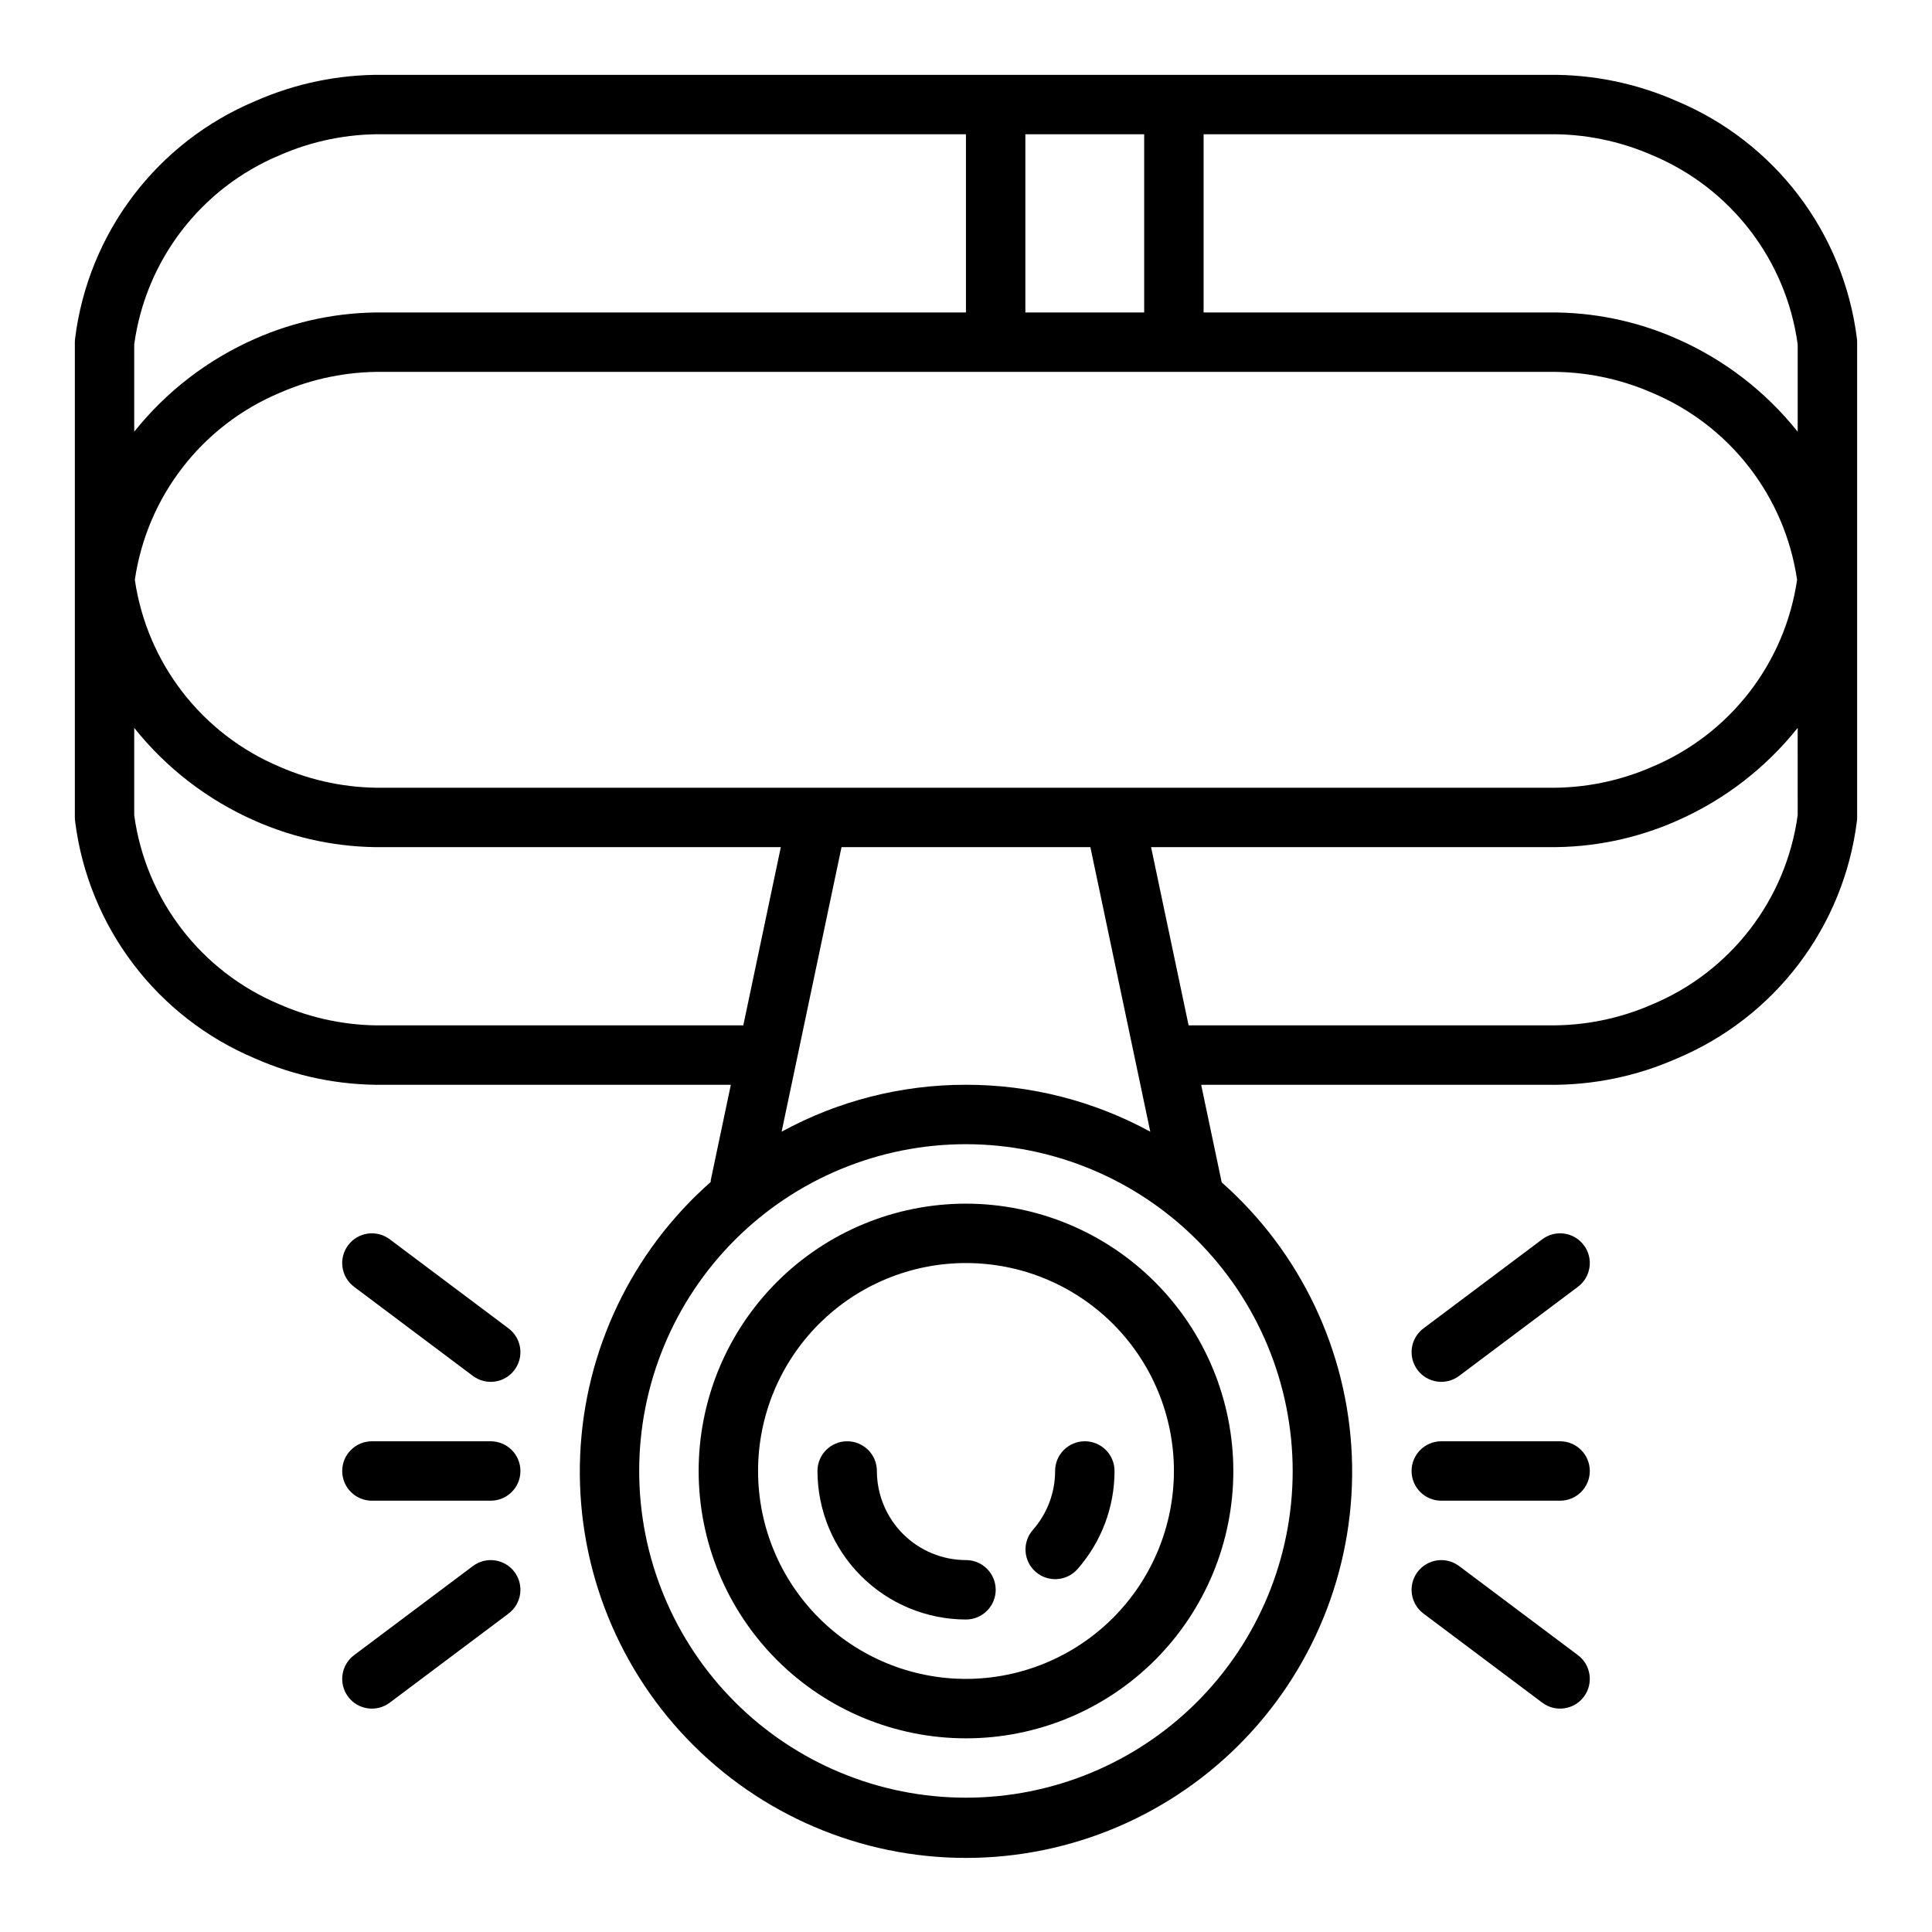 <?xml version="1.0" encoding="UTF-8"?>
<!-- Uploaded to: ICON Repo, www.iconrepo.com, Generator: ICON Repo Mixer Tools -->
<svg fill="#000000" width="800px" height="800px" version="1.1" viewBox="144 144 512 512" xmlns="http://www.w3.org/2000/svg">
 <g>
  <path d="m400 462.98c-18.793 0-36.812 7.461-50.098 20.75-13.289 13.285-20.754 31.305-20.754 50.098 0 18.789 7.465 36.809 20.754 50.098 13.285 13.285 31.305 20.75 50.098 20.75 18.789 0 36.809-7.465 50.098-20.75 13.285-13.289 20.75-31.309 20.75-50.098-0.023-18.785-7.492-36.793-20.773-50.074-13.285-13.281-31.293-20.754-50.074-20.773zm0 125.95v-0.004c-14.617 0-28.633-5.805-38.965-16.137-10.336-10.336-16.141-24.352-16.141-38.965 0-14.617 5.805-28.633 16.141-38.965 10.332-10.336 24.348-16.141 38.965-16.141 14.613 0 28.629 5.805 38.965 16.141 10.332 10.332 16.137 24.348 16.137 38.965-0.016 14.609-5.828 28.613-16.156 38.945-10.332 10.328-24.336 16.141-38.945 16.156z"/>
  <path d="m431.49 525.95c-2.09 0-4.094 0.832-5.57 2.309-1.477 1.473-2.305 3.477-2.305 5.566 0.004 5.75-2.094 11.301-5.898 15.613-2.856 3.262-2.539 8.215 0.711 11.086 3.25 2.867 8.203 2.574 11.09-0.664 6.348-7.188 9.848-16.445 9.844-26.035 0-2.09-0.828-4.094-2.305-5.566-1.477-1.477-3.481-2.309-5.566-2.309z"/>
  <path d="m400 557.44c-6.262-0.004-12.266-2.496-16.691-6.922-4.43-4.43-6.918-10.43-6.926-16.691 0-4.348-3.523-7.875-7.871-7.875-4.348 0-7.875 3.527-7.875 7.875 0.016 10.434 4.164 20.438 11.543 27.816 7.379 7.379 17.383 11.531 27.82 11.543 4.348 0 7.871-3.523 7.871-7.871s-3.523-7.875-7.871-7.875z"/>
  <path d="m588.42 170.82c-10.719-4.742-22.336-7.129-34.062-6.988h-308.72c-11.723-0.141-23.34 2.242-34.059 6.988-12.754 5.356-23.871 13.973-32.238 24.988-8.367 11.016-13.684 24.035-15.422 37.758-0.055 0.371-0.078 0.742-0.082 1.117v125.95c0.004 0.375 0.027 0.746 0.082 1.117 1.738 13.719 7.055 26.742 15.422 37.758 8.363 11.016 19.48 19.633 32.234 24.988 10.723 4.742 22.34 7.129 34.062 6.988h92.043l-5.324 25.293c-0.031 0.156 0.02 0.305-0.004 0.457-20.922 18.43-33.418 44.594-34.602 72.449-1.184 27.859 9.051 54.988 28.336 75.125 19.285 20.137 45.949 31.535 73.828 31.559 27.883 0.02 54.566-11.332 73.879-31.438 19.316-20.105 29.594-47.223 28.457-75.082-1.137-27.855-13.594-54.043-34.484-72.504l-5.445-25.859h92.039c11.723 0.141 23.34-2.242 34.059-6.988 12.754-5.356 23.875-13.973 32.238-24.988 8.367-11.016 13.688-24.035 15.422-37.758 0.055-0.371 0.082-0.742 0.082-1.117v-125.95c0-0.375-0.027-0.746-0.082-1.117-1.734-13.719-7.055-26.742-15.418-37.758-8.367-11.012-19.484-19.633-32.238-24.988zm-342.79 181.94c-9.477 0.137-18.875-1.766-27.555-5.574-20.57-8.656-35.113-27.445-38.34-49.527 3.227-22.086 17.77-40.875 38.344-49.531 8.68-3.812 18.074-5.711 27.551-5.574h308.72c9.48-0.137 18.875 1.766 27.559 5.574 20.566 8.66 35.109 27.445 38.336 49.531-3.227 22.082-17.77 40.871-38.34 49.527-8.68 3.812-18.078 5.711-27.555 5.574zm336.28-167.61c20.797 8.711 35.438 27.766 38.496 50.105v23.156c-8.512-10.676-19.492-19.125-31.992-24.617-10.719-4.746-22.336-7.129-34.062-6.988h-91.383v-47.23h91.383c9.48-0.137 18.875 1.766 27.559 5.574zm-134.69-5.574v47.23h-31.488v-47.23zm-267.65 55.68c3.059-22.34 17.703-41.398 38.504-50.105 8.68-3.809 18.074-5.711 27.551-5.574h154.36v47.23h-154.36c-11.723-0.141-23.34 2.242-34.059 6.988-12.5 5.496-23.48 13.941-31.996 24.617zm66.055 180.48c-9.477 0.137-18.875-1.766-27.555-5.574-20.797-8.711-35.441-27.766-38.5-50.105v-23.156c8.512 10.676 19.492 19.125 31.992 24.617 10.723 4.746 22.34 7.129 34.062 6.988h105.3l-9.941 47.23zm240.95 118.08c0 22.965-9.121 44.988-25.363 61.23-16.238 16.238-38.262 25.359-61.227 25.359-22.969 0-44.992-9.121-61.23-25.359-16.238-16.242-25.363-38.266-25.363-61.23 0-22.969 9.125-44.992 25.363-61.23s38.262-25.363 61.23-25.363c22.957 0.027 44.965 9.156 61.199 25.391s25.367 38.242 25.391 61.203zm-86.59-102.34c-17.07-0.02-33.867 4.254-48.848 12.434l15.875-75.41h65.945l15.879 75.414c-14.984-8.18-31.785-12.457-48.852-12.438zm220.42-71.426h-0.004c-3.059 22.34-17.703 41.398-38.5 50.105-8.68 3.809-18.078 5.711-27.555 5.574h-95.355l-9.945-47.23h105.3c11.723 0.141 23.34-2.242 34.059-6.988 12.504-5.496 23.484-13.941 31.996-24.617z"/>
  <path d="m269.32 508.63c3.481 2.606 8.414 1.902 11.023-1.574 2.606-3.477 1.902-8.41-1.574-11.02l-31.488-23.617c-3.477-2.609-8.41-1.906-11.02 1.574-2.609 3.477-1.906 8.41 1.574 11.02z"/>
  <path d="m269.32 559.02-31.488 23.617h0.004c-1.672 1.25-2.777 3.117-3.07 5.184s0.242 4.164 1.496 5.836c2.609 3.477 7.543 4.18 11.02 1.57l31.488-23.617c3.477-2.606 4.18-7.543 1.574-11.02-2.609-3.477-7.543-4.18-11.023-1.57z"/>
  <path d="m242.56 541.7h31.488c4.348 0 7.871-3.523 7.871-7.871 0-4.348-3.523-7.875-7.871-7.875h-31.488c-4.348 0-7.871 3.527-7.871 7.875 0 4.348 3.523 7.871 7.871 7.871z"/>
  <path d="m530.68 508.63 31.488-23.617c3.477-2.609 4.18-7.543 1.57-11.02-2.609-3.481-7.543-4.184-11.02-1.574l-31.488 23.617c-1.668 1.254-2.773 3.117-3.066 5.184-0.297 2.066 0.242 4.168 1.496 5.836 2.609 3.477 7.543 4.18 11.02 1.574z"/>
  <path d="m530.68 559.02c-3.477-2.609-8.41-1.906-11.02 1.57-2.609 3.477-1.906 8.414 1.57 11.02l31.488 23.617c3.477 2.609 8.41 1.906 11.02-1.57 2.609-3.477 1.906-8.414-1.57-11.02z"/>
  <path d="m525.95 541.7h31.488c4.348 0 7.875-3.523 7.875-7.871 0-4.348-3.527-7.875-7.875-7.875h-31.488c-4.348 0-7.871 3.527-7.871 7.875 0 4.348 3.523 7.871 7.871 7.871z"/>
 </g>
</svg>